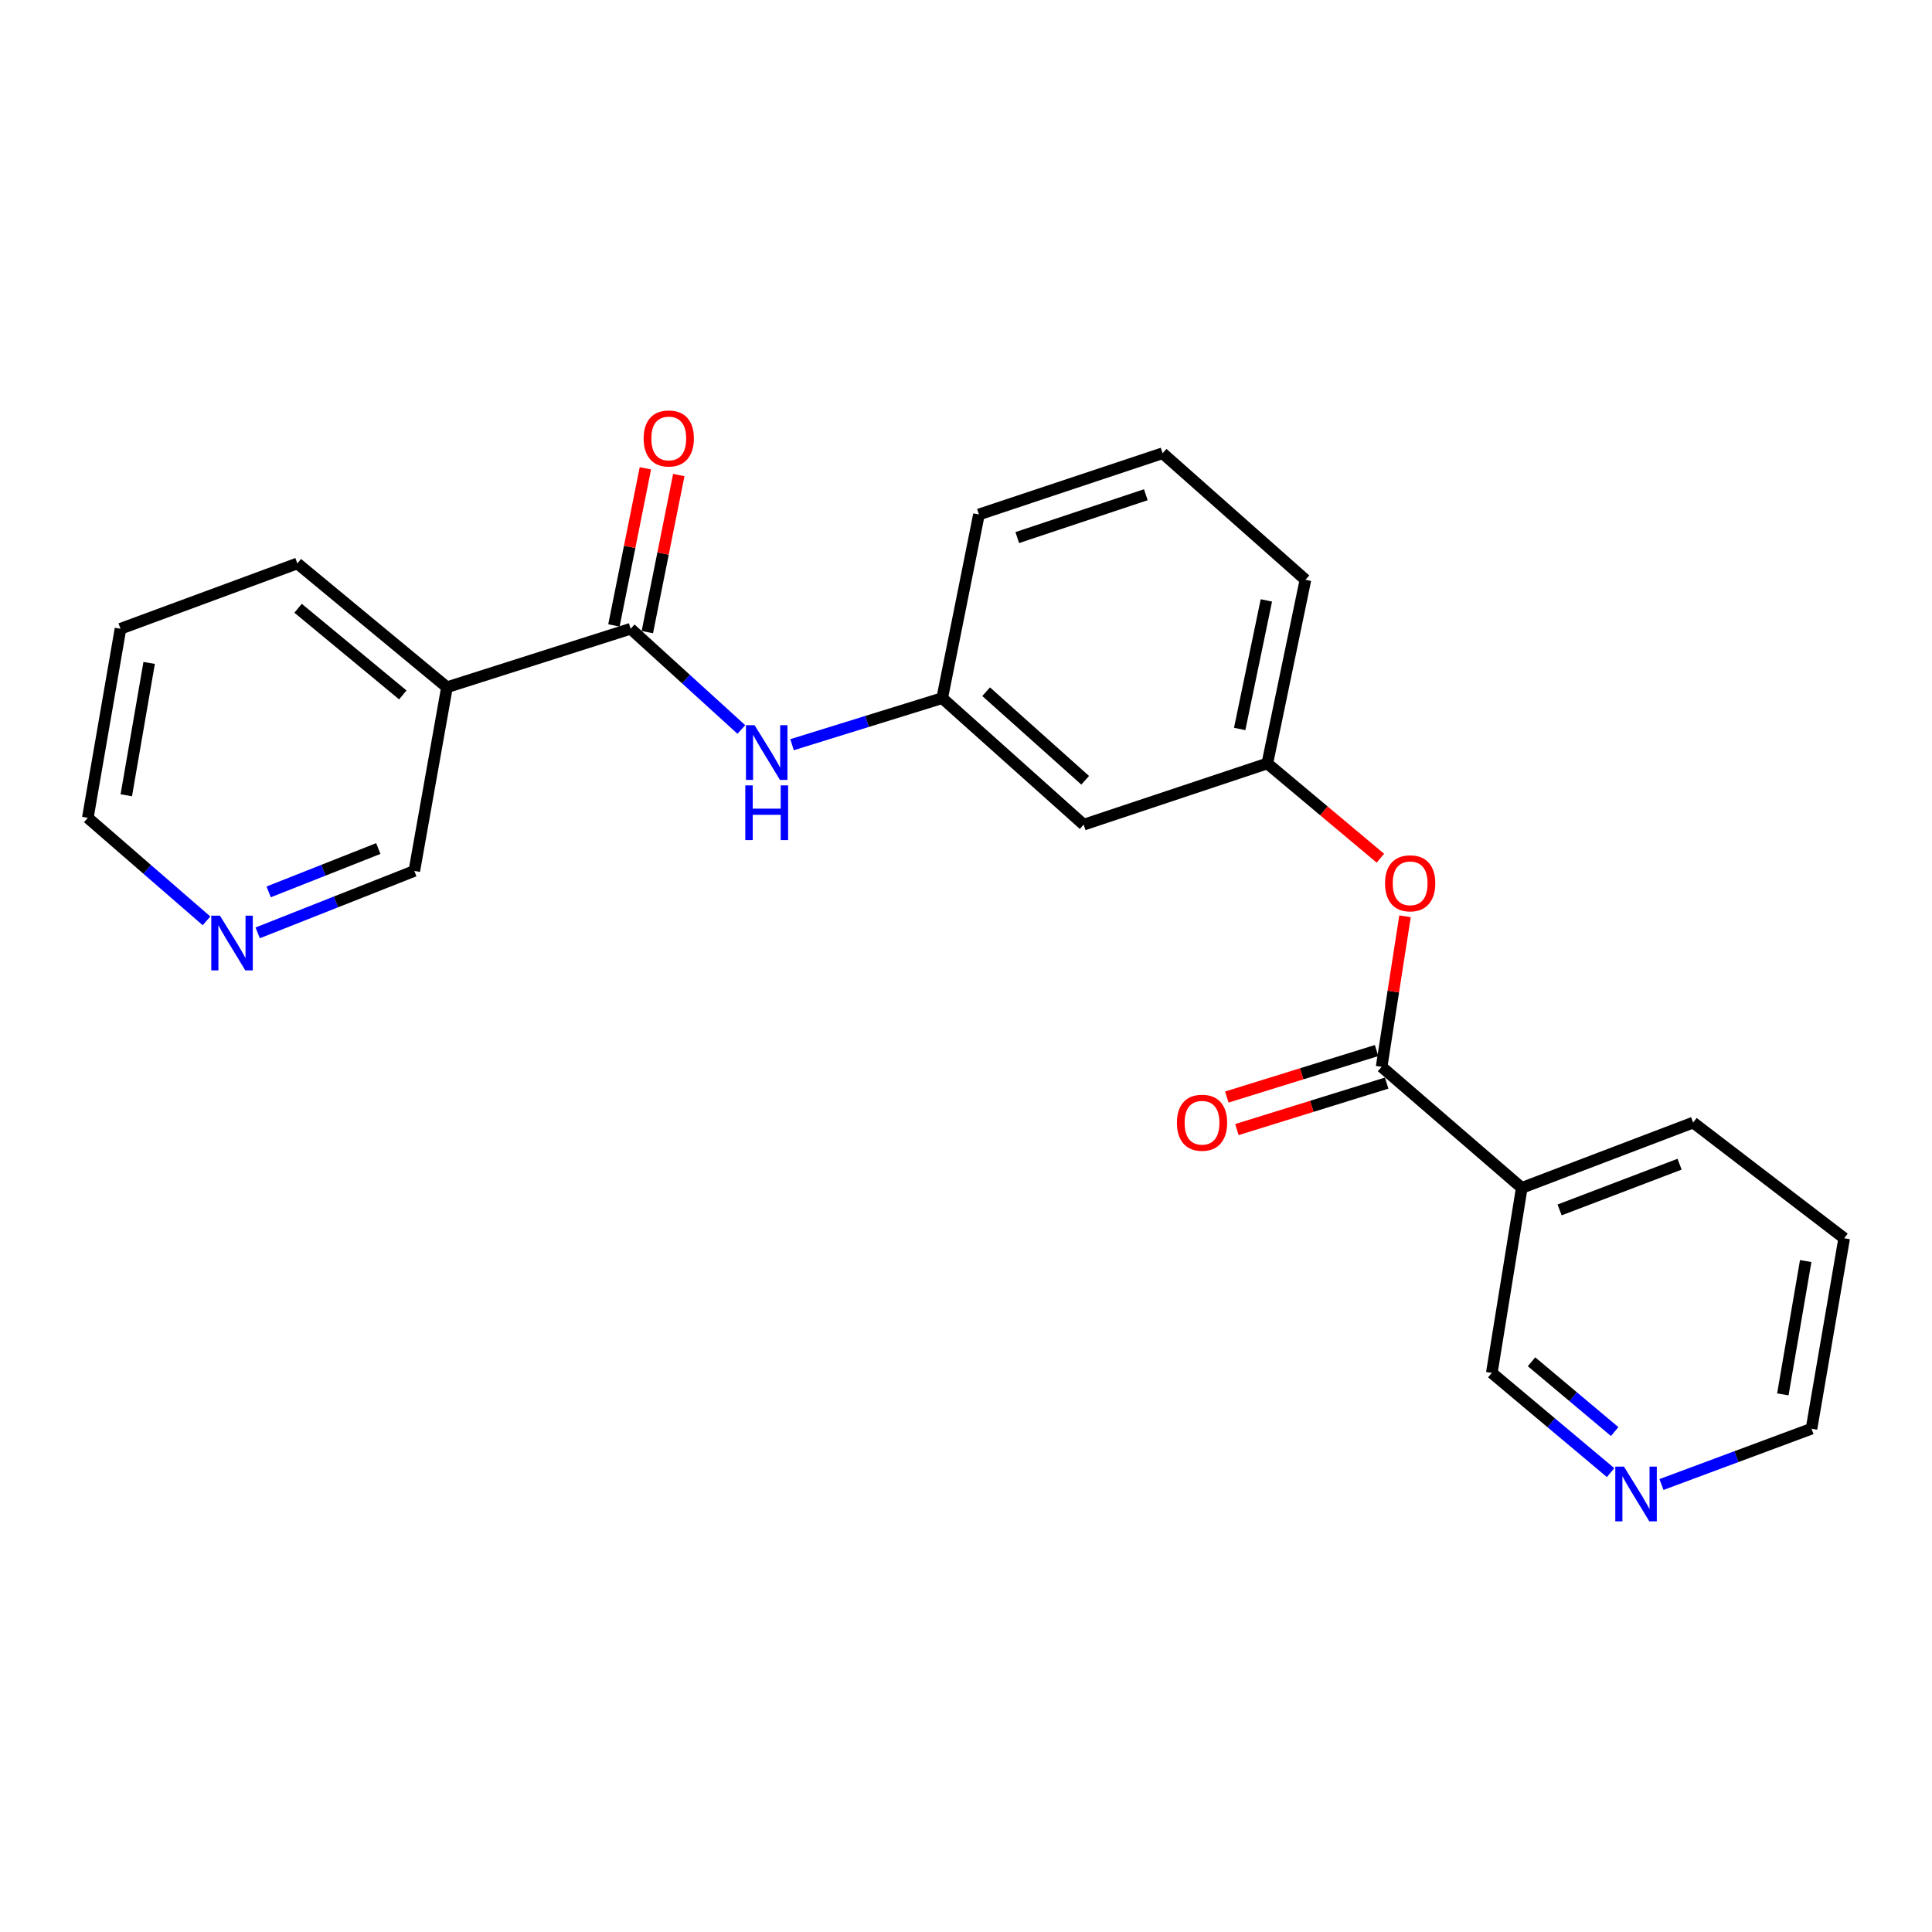<?xml version='1.0' encoding='iso-8859-1'?>
<svg version='1.1' baseProfile='full'
              xmlns='http://www.w3.org/2000/svg'
                      xmlns:rdkit='http://www.rdkit.org/xml'
                      xmlns:xlink='http://www.w3.org/1999/xlink'
                  xml:space='preserve'
width='1000px' height='1000px' viewBox='0 0 1000 1000'>
<!-- END OF HEADER -->
<rect style='opacity:1.0;fill:#FFFFFF;stroke:none' width='1000' height='1000' x='0' y='0'> </rect>
<path class='bond-1' d='M 326.42,325.445 L 231.348,355.715' style='fill:none;fill-rule:evenodd;stroke:#000000;stroke-width:6px;stroke-linecap:butt;stroke-linejoin:miter;stroke-opacity:1' />
<path class='bond-3' d='M 326.42,325.445 L 355.073,351.515' style='fill:none;fill-rule:evenodd;stroke:#000000;stroke-width:6px;stroke-linecap:butt;stroke-linejoin:miter;stroke-opacity:1' />
<path class='bond-3' d='M 355.073,351.515 L 383.725,377.584' style='fill:none;fill-rule:evenodd;stroke:#0000FF;stroke-width:6px;stroke-linecap:butt;stroke-linejoin:miter;stroke-opacity:1' />
<path class='bond-6' d='M 335.066,327.175 L 343.202,286.522' style='fill:none;fill-rule:evenodd;stroke:#000000;stroke-width:6px;stroke-linecap:butt;stroke-linejoin:miter;stroke-opacity:1' />
<path class='bond-6' d='M 343.202,286.522 L 351.338,245.869' style='fill:none;fill-rule:evenodd;stroke:#FF0000;stroke-width:6px;stroke-linecap:butt;stroke-linejoin:miter;stroke-opacity:1' />
<path class='bond-6' d='M 317.775,323.715 L 325.912,283.062' style='fill:none;fill-rule:evenodd;stroke:#000000;stroke-width:6px;stroke-linecap:butt;stroke-linejoin:miter;stroke-opacity:1' />
<path class='bond-6' d='M 325.912,283.062 L 334.048,242.409' style='fill:none;fill-rule:evenodd;stroke:#FF0000;stroke-width:6px;stroke-linecap:butt;stroke-linejoin:miter;stroke-opacity:1' />
<path class='bond-0' d='M 715.125,552.189 L 721.178,513.235' style='fill:none;fill-rule:evenodd;stroke:#000000;stroke-width:6px;stroke-linecap:butt;stroke-linejoin:miter;stroke-opacity:1' />
<path class='bond-0' d='M 721.178,513.235 L 727.231,474.282' style='fill:none;fill-rule:evenodd;stroke:#FF0000;stroke-width:6px;stroke-linecap:butt;stroke-linejoin:miter;stroke-opacity:1' />
<path class='bond-2' d='M 715.125,552.189 L 787.657,614.845' style='fill:none;fill-rule:evenodd;stroke:#000000;stroke-width:6px;stroke-linecap:butt;stroke-linejoin:miter;stroke-opacity:1' />
<path class='bond-7' d='M 712.512,543.768 L 673.75,555.798' style='fill:none;fill-rule:evenodd;stroke:#000000;stroke-width:6px;stroke-linecap:butt;stroke-linejoin:miter;stroke-opacity:1' />
<path class='bond-7' d='M 673.75,555.798 L 634.989,567.828' style='fill:none;fill-rule:evenodd;stroke:#FF0000;stroke-width:6px;stroke-linecap:butt;stroke-linejoin:miter;stroke-opacity:1' />
<path class='bond-7' d='M 717.739,560.609 L 678.977,572.639' style='fill:none;fill-rule:evenodd;stroke:#000000;stroke-width:6px;stroke-linecap:butt;stroke-linejoin:miter;stroke-opacity:1' />
<path class='bond-7' d='M 678.977,572.639 L 640.215,584.669' style='fill:none;fill-rule:evenodd;stroke:#FF0000;stroke-width:6px;stroke-linecap:butt;stroke-linejoin:miter;stroke-opacity:1' />
<path class='bond-13' d='M 231.348,355.715 L 214.449,450.788' style='fill:none;fill-rule:evenodd;stroke:#000000;stroke-width:6px;stroke-linecap:butt;stroke-linejoin:miter;stroke-opacity:1' />
<path class='bond-15' d='M 231.348,355.715 L 153.909,291.638' style='fill:none;fill-rule:evenodd;stroke:#000000;stroke-width:6px;stroke-linecap:butt;stroke-linejoin:miter;stroke-opacity:1' />
<path class='bond-15' d='M 208.491,359.689 L 154.283,314.835' style='fill:none;fill-rule:evenodd;stroke:#000000;stroke-width:6px;stroke-linecap:butt;stroke-linejoin:miter;stroke-opacity:1' />
<path class='bond-12' d='M 787.657,614.845 L 772.159,710.613' style='fill:none;fill-rule:evenodd;stroke:#000000;stroke-width:6px;stroke-linecap:butt;stroke-linejoin:miter;stroke-opacity:1' />
<path class='bond-14' d='M 787.657,614.845 L 876.371,581.039' style='fill:none;fill-rule:evenodd;stroke:#000000;stroke-width:6px;stroke-linecap:butt;stroke-linejoin:miter;stroke-opacity:1' />
<path class='bond-14' d='M 807.243,626.252 L 869.343,602.587' style='fill:none;fill-rule:evenodd;stroke:#000000;stroke-width:6px;stroke-linecap:butt;stroke-linejoin:miter;stroke-opacity:1' />
<path class='bond-5' d='M 409.963,385.454 L 448.825,373.401' style='fill:none;fill-rule:evenodd;stroke:#0000FF;stroke-width:6px;stroke-linecap:butt;stroke-linejoin:miter;stroke-opacity:1' />
<path class='bond-5' d='M 448.825,373.401 L 487.686,361.348' style='fill:none;fill-rule:evenodd;stroke:#000000;stroke-width:6px;stroke-linecap:butt;stroke-linejoin:miter;stroke-opacity:1' />
<path class='bond-4' d='M 714.487,444.2 L 685.226,419.678' style='fill:none;fill-rule:evenodd;stroke:#FF0000;stroke-width:6px;stroke-linecap:butt;stroke-linejoin:miter;stroke-opacity:1' />
<path class='bond-4' d='M 685.226,419.678 L 655.966,395.155' style='fill:none;fill-rule:evenodd;stroke:#000000;stroke-width:6px;stroke-linecap:butt;stroke-linejoin:miter;stroke-opacity:1' />
<path class='bond-8' d='M 487.686,361.348 L 560.913,426.836' style='fill:none;fill-rule:evenodd;stroke:#000000;stroke-width:6px;stroke-linecap:butt;stroke-linejoin:miter;stroke-opacity:1' />
<path class='bond-8' d='M 510.425,358.028 L 561.684,403.869' style='fill:none;fill-rule:evenodd;stroke:#000000;stroke-width:6px;stroke-linecap:butt;stroke-linejoin:miter;stroke-opacity:1' />
<path class='bond-19' d='M 487.686,361.348 L 506.701,266.286' style='fill:none;fill-rule:evenodd;stroke:#000000;stroke-width:6px;stroke-linecap:butt;stroke-linejoin:miter;stroke-opacity:1' />
<path class='bond-9' d='M 560.913,426.836 L 655.966,395.155' style='fill:none;fill-rule:evenodd;stroke:#000000;stroke-width:6px;stroke-linecap:butt;stroke-linejoin:miter;stroke-opacity:1' />
<path class='bond-24' d='M 655.966,395.155 L 675.696,300.092' style='fill:none;fill-rule:evenodd;stroke:#000000;stroke-width:6px;stroke-linecap:butt;stroke-linejoin:miter;stroke-opacity:1' />
<path class='bond-24' d='M 641.66,377.312 L 655.471,310.768' style='fill:none;fill-rule:evenodd;stroke:#000000;stroke-width:6px;stroke-linecap:butt;stroke-linejoin:miter;stroke-opacity:1' />
<path class='bond-10' d='M 133.378,482.851 L 173.914,466.819' style='fill:none;fill-rule:evenodd;stroke:#0000FF;stroke-width:6px;stroke-linecap:butt;stroke-linejoin:miter;stroke-opacity:1' />
<path class='bond-10' d='M 173.914,466.819 L 214.449,450.788' style='fill:none;fill-rule:evenodd;stroke:#000000;stroke-width:6px;stroke-linecap:butt;stroke-linejoin:miter;stroke-opacity:1' />
<path class='bond-10' d='M 139.054,461.644 L 167.429,450.422' style='fill:none;fill-rule:evenodd;stroke:#0000FF;stroke-width:6px;stroke-linecap:butt;stroke-linejoin:miter;stroke-opacity:1' />
<path class='bond-10' d='M 167.429,450.422 L 195.804,439.2' style='fill:none;fill-rule:evenodd;stroke:#000000;stroke-width:6px;stroke-linecap:butt;stroke-linejoin:miter;stroke-opacity:1' />
<path class='bond-23' d='M 106.891,476.635 L 76.173,449.972' style='fill:none;fill-rule:evenodd;stroke:#0000FF;stroke-width:6px;stroke-linecap:butt;stroke-linejoin:miter;stroke-opacity:1' />
<path class='bond-23' d='M 76.173,449.972 L 45.455,423.309' style='fill:none;fill-rule:evenodd;stroke:#000000;stroke-width:6px;stroke-linecap:butt;stroke-linejoin:miter;stroke-opacity:1' />
<path class='bond-11' d='M 833.639,762.22 L 802.899,736.417' style='fill:none;fill-rule:evenodd;stroke:#0000FF;stroke-width:6px;stroke-linecap:butt;stroke-linejoin:miter;stroke-opacity:1' />
<path class='bond-11' d='M 802.899,736.417 L 772.159,710.613' style='fill:none;fill-rule:evenodd;stroke:#000000;stroke-width:6px;stroke-linecap:butt;stroke-linejoin:miter;stroke-opacity:1' />
<path class='bond-11' d='M 835.754,740.973 L 814.236,722.911' style='fill:none;fill-rule:evenodd;stroke:#0000FF;stroke-width:6px;stroke-linecap:butt;stroke-linejoin:miter;stroke-opacity:1' />
<path class='bond-11' d='M 814.236,722.911 L 792.718,704.848' style='fill:none;fill-rule:evenodd;stroke:#000000;stroke-width:6px;stroke-linecap:butt;stroke-linejoin:miter;stroke-opacity:1' />
<path class='bond-25' d='M 859.979,768.383 L 898.808,753.938' style='fill:none;fill-rule:evenodd;stroke:#0000FF;stroke-width:6px;stroke-linecap:butt;stroke-linejoin:miter;stroke-opacity:1' />
<path class='bond-25' d='M 898.808,753.938 L 937.637,739.493' style='fill:none;fill-rule:evenodd;stroke:#000000;stroke-width:6px;stroke-linecap:butt;stroke-linejoin:miter;stroke-opacity:1' />
<path class='bond-22' d='M 876.371,581.039 L 954.545,640.913' style='fill:none;fill-rule:evenodd;stroke:#000000;stroke-width:6px;stroke-linecap:butt;stroke-linejoin:miter;stroke-opacity:1' />
<path class='bond-21' d='M 153.909,291.638 L 62.363,325.445' style='fill:none;fill-rule:evenodd;stroke:#000000;stroke-width:6px;stroke-linecap:butt;stroke-linejoin:miter;stroke-opacity:1' />
<path class='bond-16' d='M 601.763,234.595 L 506.701,266.286' style='fill:none;fill-rule:evenodd;stroke:#000000;stroke-width:6px;stroke-linecap:butt;stroke-linejoin:miter;stroke-opacity:1' />
<path class='bond-16' d='M 593.081,256.076 L 526.537,278.26' style='fill:none;fill-rule:evenodd;stroke:#000000;stroke-width:6px;stroke-linecap:butt;stroke-linejoin:miter;stroke-opacity:1' />
<path class='bond-20' d='M 601.763,234.595 L 675.696,300.092' style='fill:none;fill-rule:evenodd;stroke:#000000;stroke-width:6px;stroke-linecap:butt;stroke-linejoin:miter;stroke-opacity:1' />
<path class='bond-17' d='M 45.455,423.309 L 62.363,325.445' style='fill:none;fill-rule:evenodd;stroke:#000000;stroke-width:6px;stroke-linecap:butt;stroke-linejoin:miter;stroke-opacity:1' />
<path class='bond-17' d='M 65.367,411.632 L 77.202,343.127' style='fill:none;fill-rule:evenodd;stroke:#000000;stroke-width:6px;stroke-linecap:butt;stroke-linejoin:miter;stroke-opacity:1' />
<path class='bond-18' d='M 937.637,739.493 L 954.545,640.913' style='fill:none;fill-rule:evenodd;stroke:#000000;stroke-width:6px;stroke-linecap:butt;stroke-linejoin:miter;stroke-opacity:1' />
<path class='bond-18' d='M 922.794,721.725 L 934.63,652.719' style='fill:none;fill-rule:evenodd;stroke:#000000;stroke-width:6px;stroke-linecap:butt;stroke-linejoin:miter;stroke-opacity:1' />
<path  class='atom-4' d='M 390.586 375.362
L 399.866 390.362
Q 400.786 391.842, 402.266 394.522
Q 403.746 397.202, 403.826 397.362
L 403.826 375.362
L 407.586 375.362
L 407.586 403.682
L 403.706 403.682
L 393.746 387.282
Q 392.586 385.362, 391.346 383.162
Q 390.146 380.962, 389.786 380.282
L 389.786 403.682
L 386.106 403.682
L 386.106 375.362
L 390.586 375.362
' fill='#0000FF'/>
<path  class='atom-4' d='M 385.766 406.514
L 389.606 406.514
L 389.606 418.554
L 404.086 418.554
L 404.086 406.514
L 407.926 406.514
L 407.926 434.834
L 404.086 434.834
L 404.086 421.754
L 389.606 421.754
L 389.606 434.834
L 385.766 434.834
L 385.766 406.514
' fill='#0000FF'/>
<path  class='atom-5' d='M 716.898 457.196
Q 716.898 450.396, 720.258 446.596
Q 723.618 442.796, 729.898 442.796
Q 736.178 442.796, 739.538 446.596
Q 742.898 450.396, 742.898 457.196
Q 742.898 464.076, 739.498 467.996
Q 736.098 471.876, 729.898 471.876
Q 723.658 471.876, 720.258 467.996
Q 716.898 464.116, 716.898 457.196
M 729.898 468.676
Q 734.218 468.676, 736.538 465.796
Q 738.898 462.876, 738.898 457.196
Q 738.898 451.636, 736.538 448.836
Q 734.218 445.996, 729.898 445.996
Q 725.578 445.996, 723.218 448.796
Q 720.898 451.596, 720.898 457.196
Q 720.898 462.916, 723.218 465.796
Q 725.578 468.676, 729.898 468.676
' fill='#FF0000'/>
<path  class='atom-7' d='M 333.15 226.945
Q 333.15 220.145, 336.51 216.345
Q 339.87 212.545, 346.15 212.545
Q 352.43 212.545, 355.79 216.345
Q 359.15 220.145, 359.15 226.945
Q 359.15 233.825, 355.75 237.745
Q 352.35 241.625, 346.15 241.625
Q 339.91 241.625, 336.51 237.745
Q 333.15 233.865, 333.15 226.945
M 346.15 238.425
Q 350.47 238.425, 352.79 235.545
Q 355.15 232.625, 355.15 226.945
Q 355.15 221.385, 352.79 218.585
Q 350.47 215.745, 346.15 215.745
Q 341.83 215.745, 339.47 218.545
Q 337.15 221.345, 337.15 226.945
Q 337.15 232.665, 339.47 235.545
Q 341.83 238.425, 346.15 238.425
' fill='#FF0000'/>
<path  class='atom-8' d='M 609.169 581.119
Q 609.169 574.319, 612.529 570.519
Q 615.889 566.719, 622.169 566.719
Q 628.449 566.719, 631.809 570.519
Q 635.169 574.319, 635.169 581.119
Q 635.169 587.999, 631.769 591.919
Q 628.369 595.799, 622.169 595.799
Q 615.929 595.799, 612.529 591.919
Q 609.169 588.039, 609.169 581.119
M 622.169 592.599
Q 626.489 592.599, 628.809 589.719
Q 631.169 586.799, 631.169 581.119
Q 631.169 575.559, 628.809 572.759
Q 626.489 569.919, 622.169 569.919
Q 617.849 569.919, 615.489 572.719
Q 613.169 575.519, 613.169 581.119
Q 613.169 586.839, 615.489 589.719
Q 617.849 592.599, 622.169 592.599
' fill='#FF0000'/>
<path  class='atom-11' d='M 113.842 473.942
L 123.122 488.942
Q 124.042 490.422, 125.522 493.102
Q 127.002 495.782, 127.082 495.942
L 127.082 473.942
L 130.842 473.942
L 130.842 502.262
L 126.962 502.262
L 117.002 485.862
Q 115.842 483.942, 114.602 481.742
Q 113.402 479.542, 113.042 478.862
L 113.042 502.262
L 109.362 502.262
L 109.362 473.942
L 113.842 473.942
' fill='#0000FF'/>
<path  class='atom-12' d='M 840.556 759.12
L 849.836 774.12
Q 850.756 775.6, 852.236 778.28
Q 853.716 780.96, 853.796 781.12
L 853.796 759.12
L 857.556 759.12
L 857.556 787.44
L 853.676 787.44
L 843.716 771.04
Q 842.556 769.12, 841.316 766.92
Q 840.116 764.72, 839.756 764.04
L 839.756 787.44
L 836.076 787.44
L 836.076 759.12
L 840.556 759.12
' fill='#0000FF'/>
</svg>
